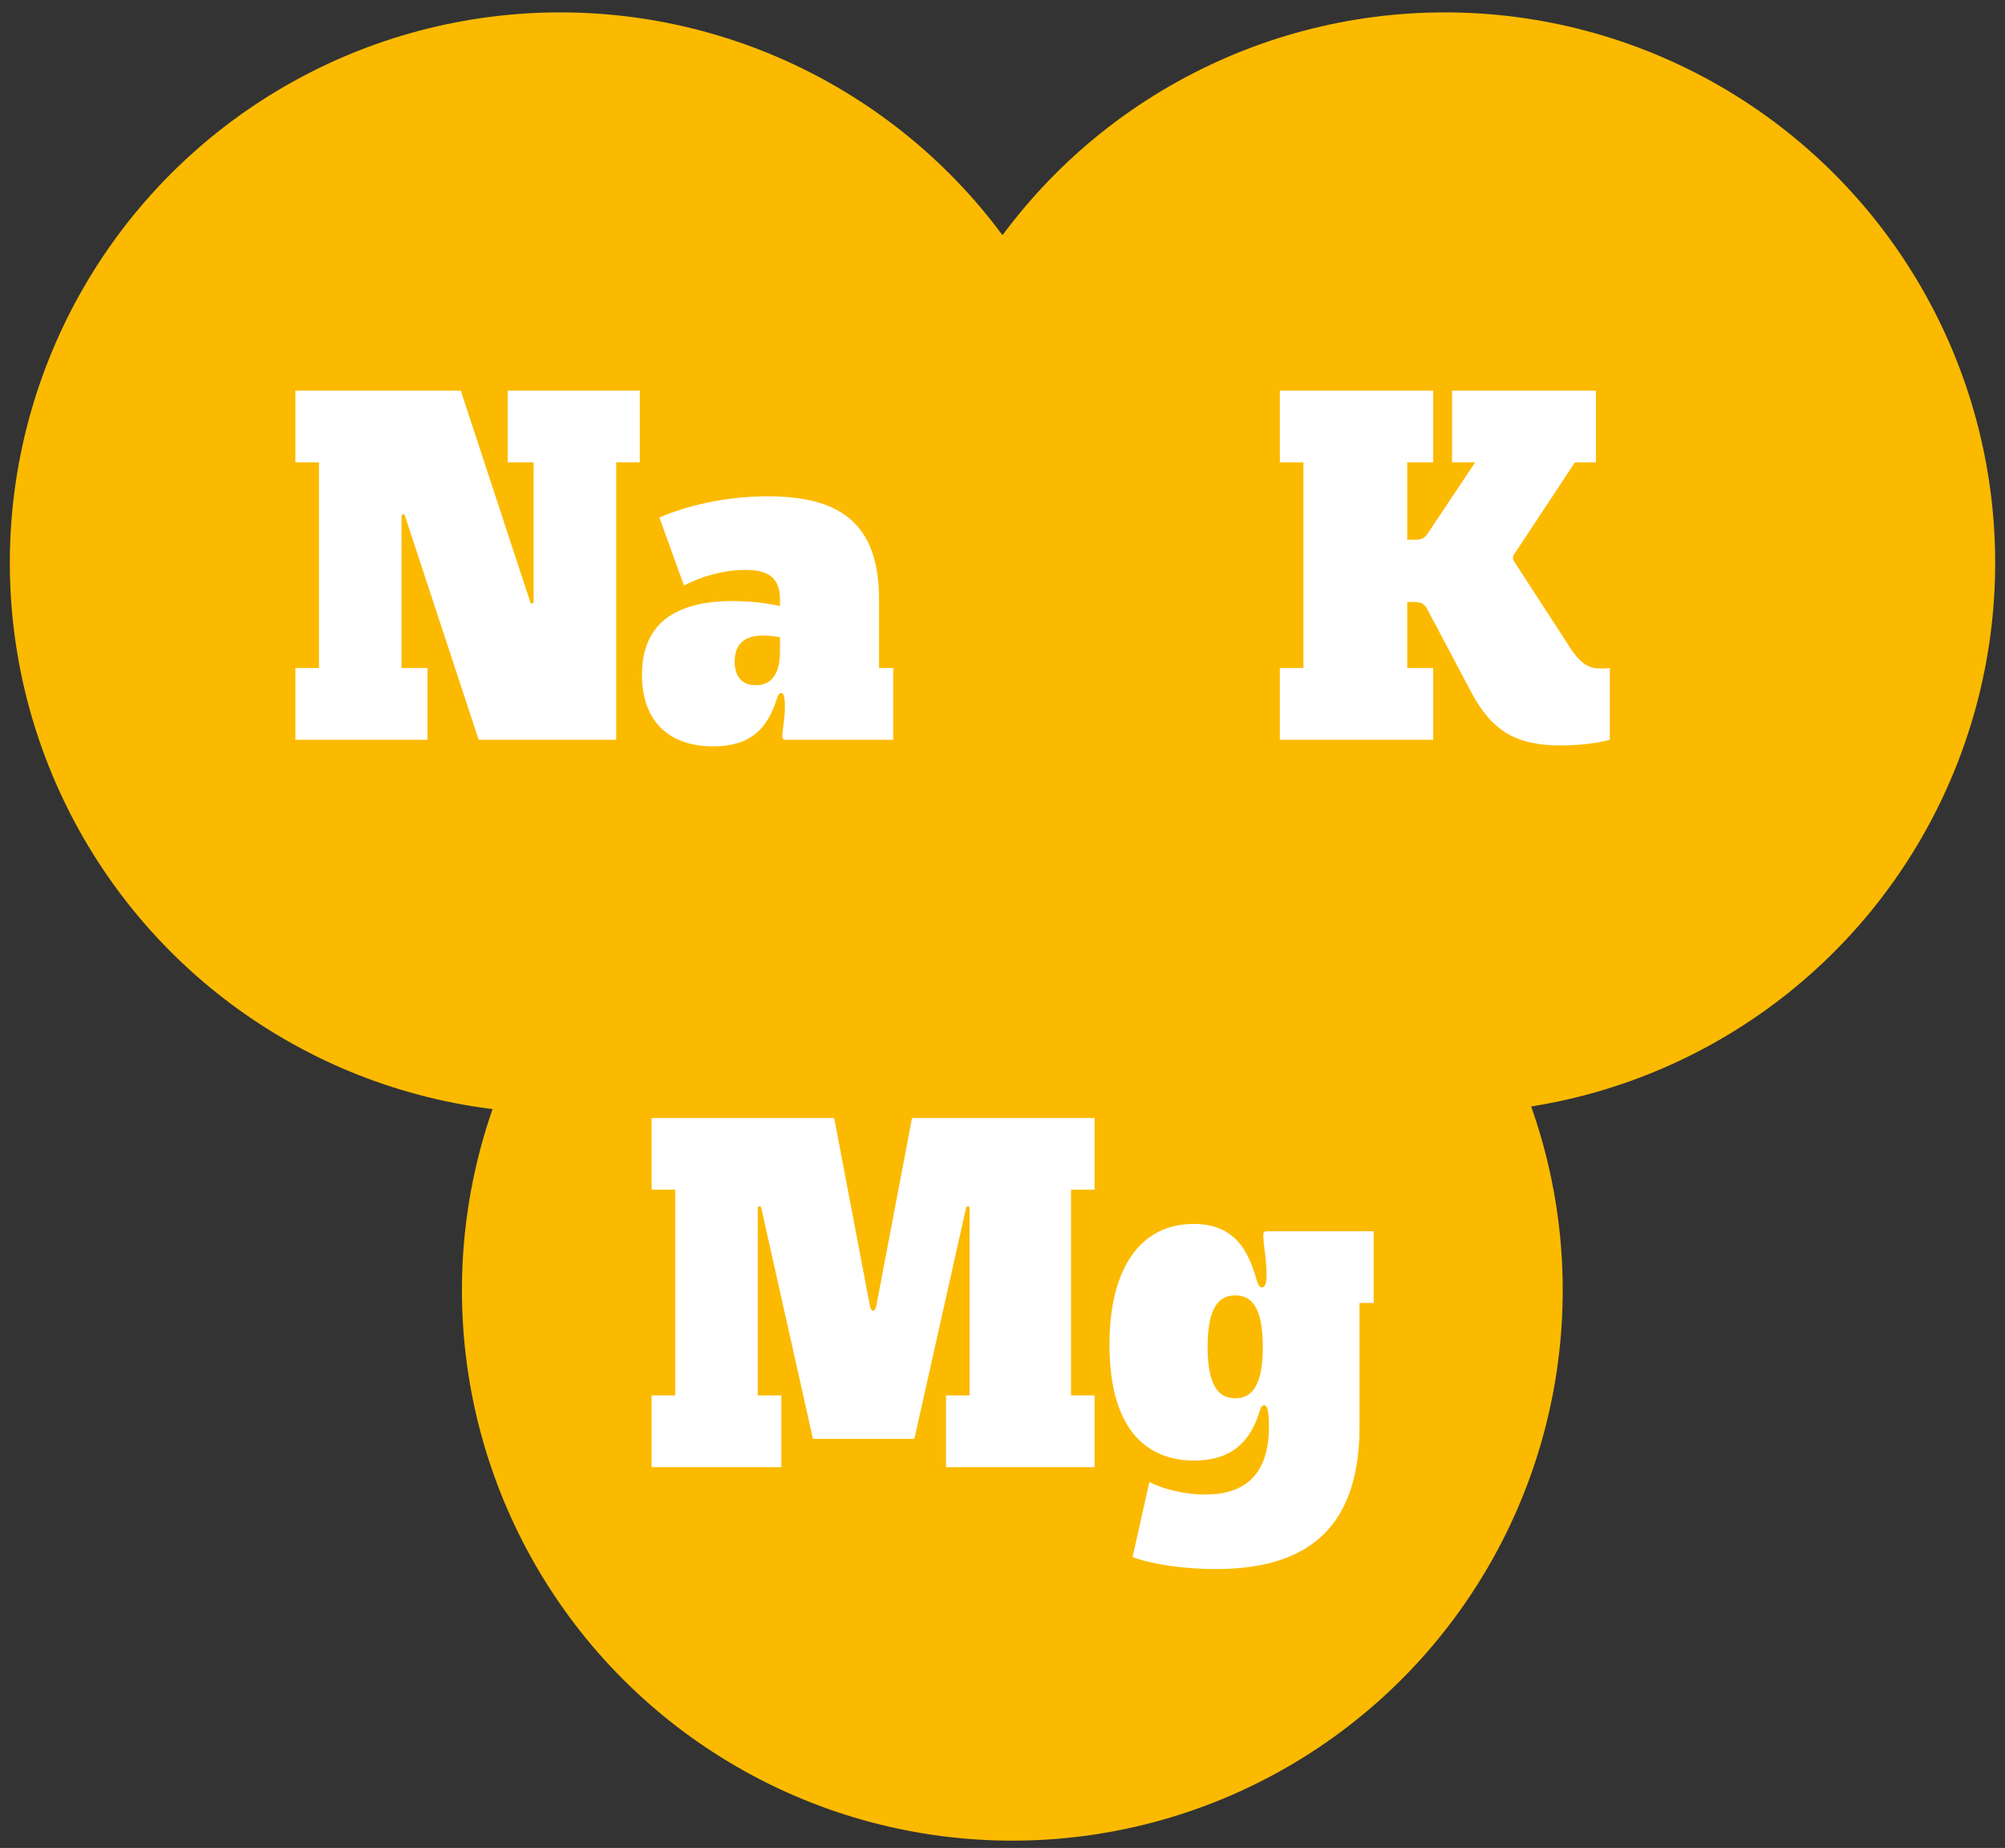 <svg width="102" height="94" viewBox="0 0 102 94" fill="none" xmlns="http://www.w3.org/2000/svg">
<rect x="0" y="0" width="102" height="94" fill="#333333" stroke="none"/>
<circle cx="28.5" cy="28.63" r="28" fill="#FBBA00"/>
<path d="M20.62 26.302C20.584 26.182 20.56 26.158 20.512 26.158C20.464 26.158 20.428 26.182 20.428 26.29V33.982H21.748V37.63H15.028V33.982H16.228V23.518H15.028V19.87H23.44L26.956 30.562C26.992 30.682 27.016 30.706 27.064 30.706C27.112 30.706 27.148 30.682 27.148 30.574V23.518H25.828V19.87H32.548V23.518H31.348V37.63H24.352L20.62 26.302ZM36.271 37.966C34.147 37.966 32.659 36.79 32.659 34.33C32.659 31.726 34.339 30.574 37.291 30.574C38.203 30.574 38.995 30.682 39.679 30.826V30.478C39.679 29.29 38.959 28.99 37.927 28.99C36.859 28.99 35.743 29.29 34.795 29.782L33.547 26.326C34.927 25.726 36.907 25.246 39.043 25.246C42.631 25.246 44.719 26.53 44.719 30.478V33.982H45.439V37.63H39.967C39.859 37.63 39.799 37.57 39.799 37.462C39.799 37.366 39.811 37.222 39.847 36.946C39.883 36.67 39.931 36.298 39.931 35.95C39.931 35.374 39.847 35.254 39.739 35.254C39.655 35.254 39.595 35.314 39.535 35.506C39.043 37.078 38.179 37.966 36.271 37.966ZM37.375 33.646C37.375 34.366 37.711 34.858 38.443 34.858C39.271 34.858 39.679 34.246 39.679 33.13V32.41C39.367 32.362 39.103 32.326 38.839 32.326C37.903 32.326 37.375 32.734 37.375 33.646Z" fill="white"/>
<circle cx="73.5" cy="28.63" r="28" fill="#FBBA00"/>
<path d="M79.402 37.918C77.146 37.918 75.898 37.21 74.818 35.158L72.67 31.102C72.466 30.718 72.358 30.622 71.926 30.622H71.59V33.982H72.91V37.63H65.11V33.982H66.31V23.518H65.11V19.87H72.91V23.518H71.59V27.454H71.998C72.418 27.454 72.502 27.334 72.742 26.974L75.046 23.518H73.87V19.87H81.19V23.518H80.122L77.074 28.126C77.014 28.21 76.966 28.294 76.966 28.366C76.966 28.45 77.002 28.522 77.074 28.63L79.87 32.938C80.434 33.814 80.878 34.006 81.418 34.006C81.562 34.006 81.718 34.006 81.898 33.982V37.63C81.298 37.798 80.362 37.918 79.402 37.918Z" fill="white"/>
<circle cx="51.5" cy="65.63" r="28" fill="#FBBA00"/>
<path d="M33.149 74.63V70.982H34.349V60.518H33.149V56.87H42.437L44.249 66.398C44.285 66.59 44.333 66.674 44.417 66.674C44.501 66.674 44.549 66.59 44.585 66.398L46.397 56.87H55.685V60.518H54.485V70.982H55.685V74.63H48.125V70.982H49.325V61.49C49.325 61.382 49.289 61.358 49.241 61.358C49.193 61.358 49.157 61.382 49.133 61.502L46.517 73.19H41.357L38.741 61.502C38.717 61.382 38.681 61.358 38.633 61.358C38.585 61.358 38.549 61.382 38.549 61.49V70.982H39.749V74.63H33.149ZM61.831 79.814C60.247 79.814 58.591 79.574 57.619 79.202L58.471 75.386C59.035 75.686 60.127 76.022 61.327 76.022C62.875 76.022 64.555 75.422 64.555 72.578C64.555 71.762 64.459 71.486 64.327 71.486C64.195 71.486 64.147 71.57 64.087 71.774C63.715 72.95 62.995 74.294 60.739 74.294C58.531 74.294 56.443 72.95 56.443 68.39C56.443 64.562 57.979 62.258 60.727 62.258C62.887 62.258 63.535 63.746 63.907 65.042C64.003 65.378 64.087 65.486 64.195 65.486C64.339 65.486 64.435 65.33 64.435 64.838C64.435 64.406 64.363 63.794 64.327 63.53C64.291 63.266 64.267 62.966 64.267 62.846C64.267 62.678 64.315 62.63 64.483 62.63H69.883V66.278H69.163V72.578C69.163 78.206 65.971 79.814 61.831 79.814ZM61.435 68.51C61.435 70.622 62.071 71.126 62.839 71.126C63.607 71.126 64.243 70.622 64.243 68.51C64.243 66.398 63.607 65.894 62.839 65.894C62.071 65.894 61.435 66.398 61.435 68.51Z" fill="white"/>
</svg>
